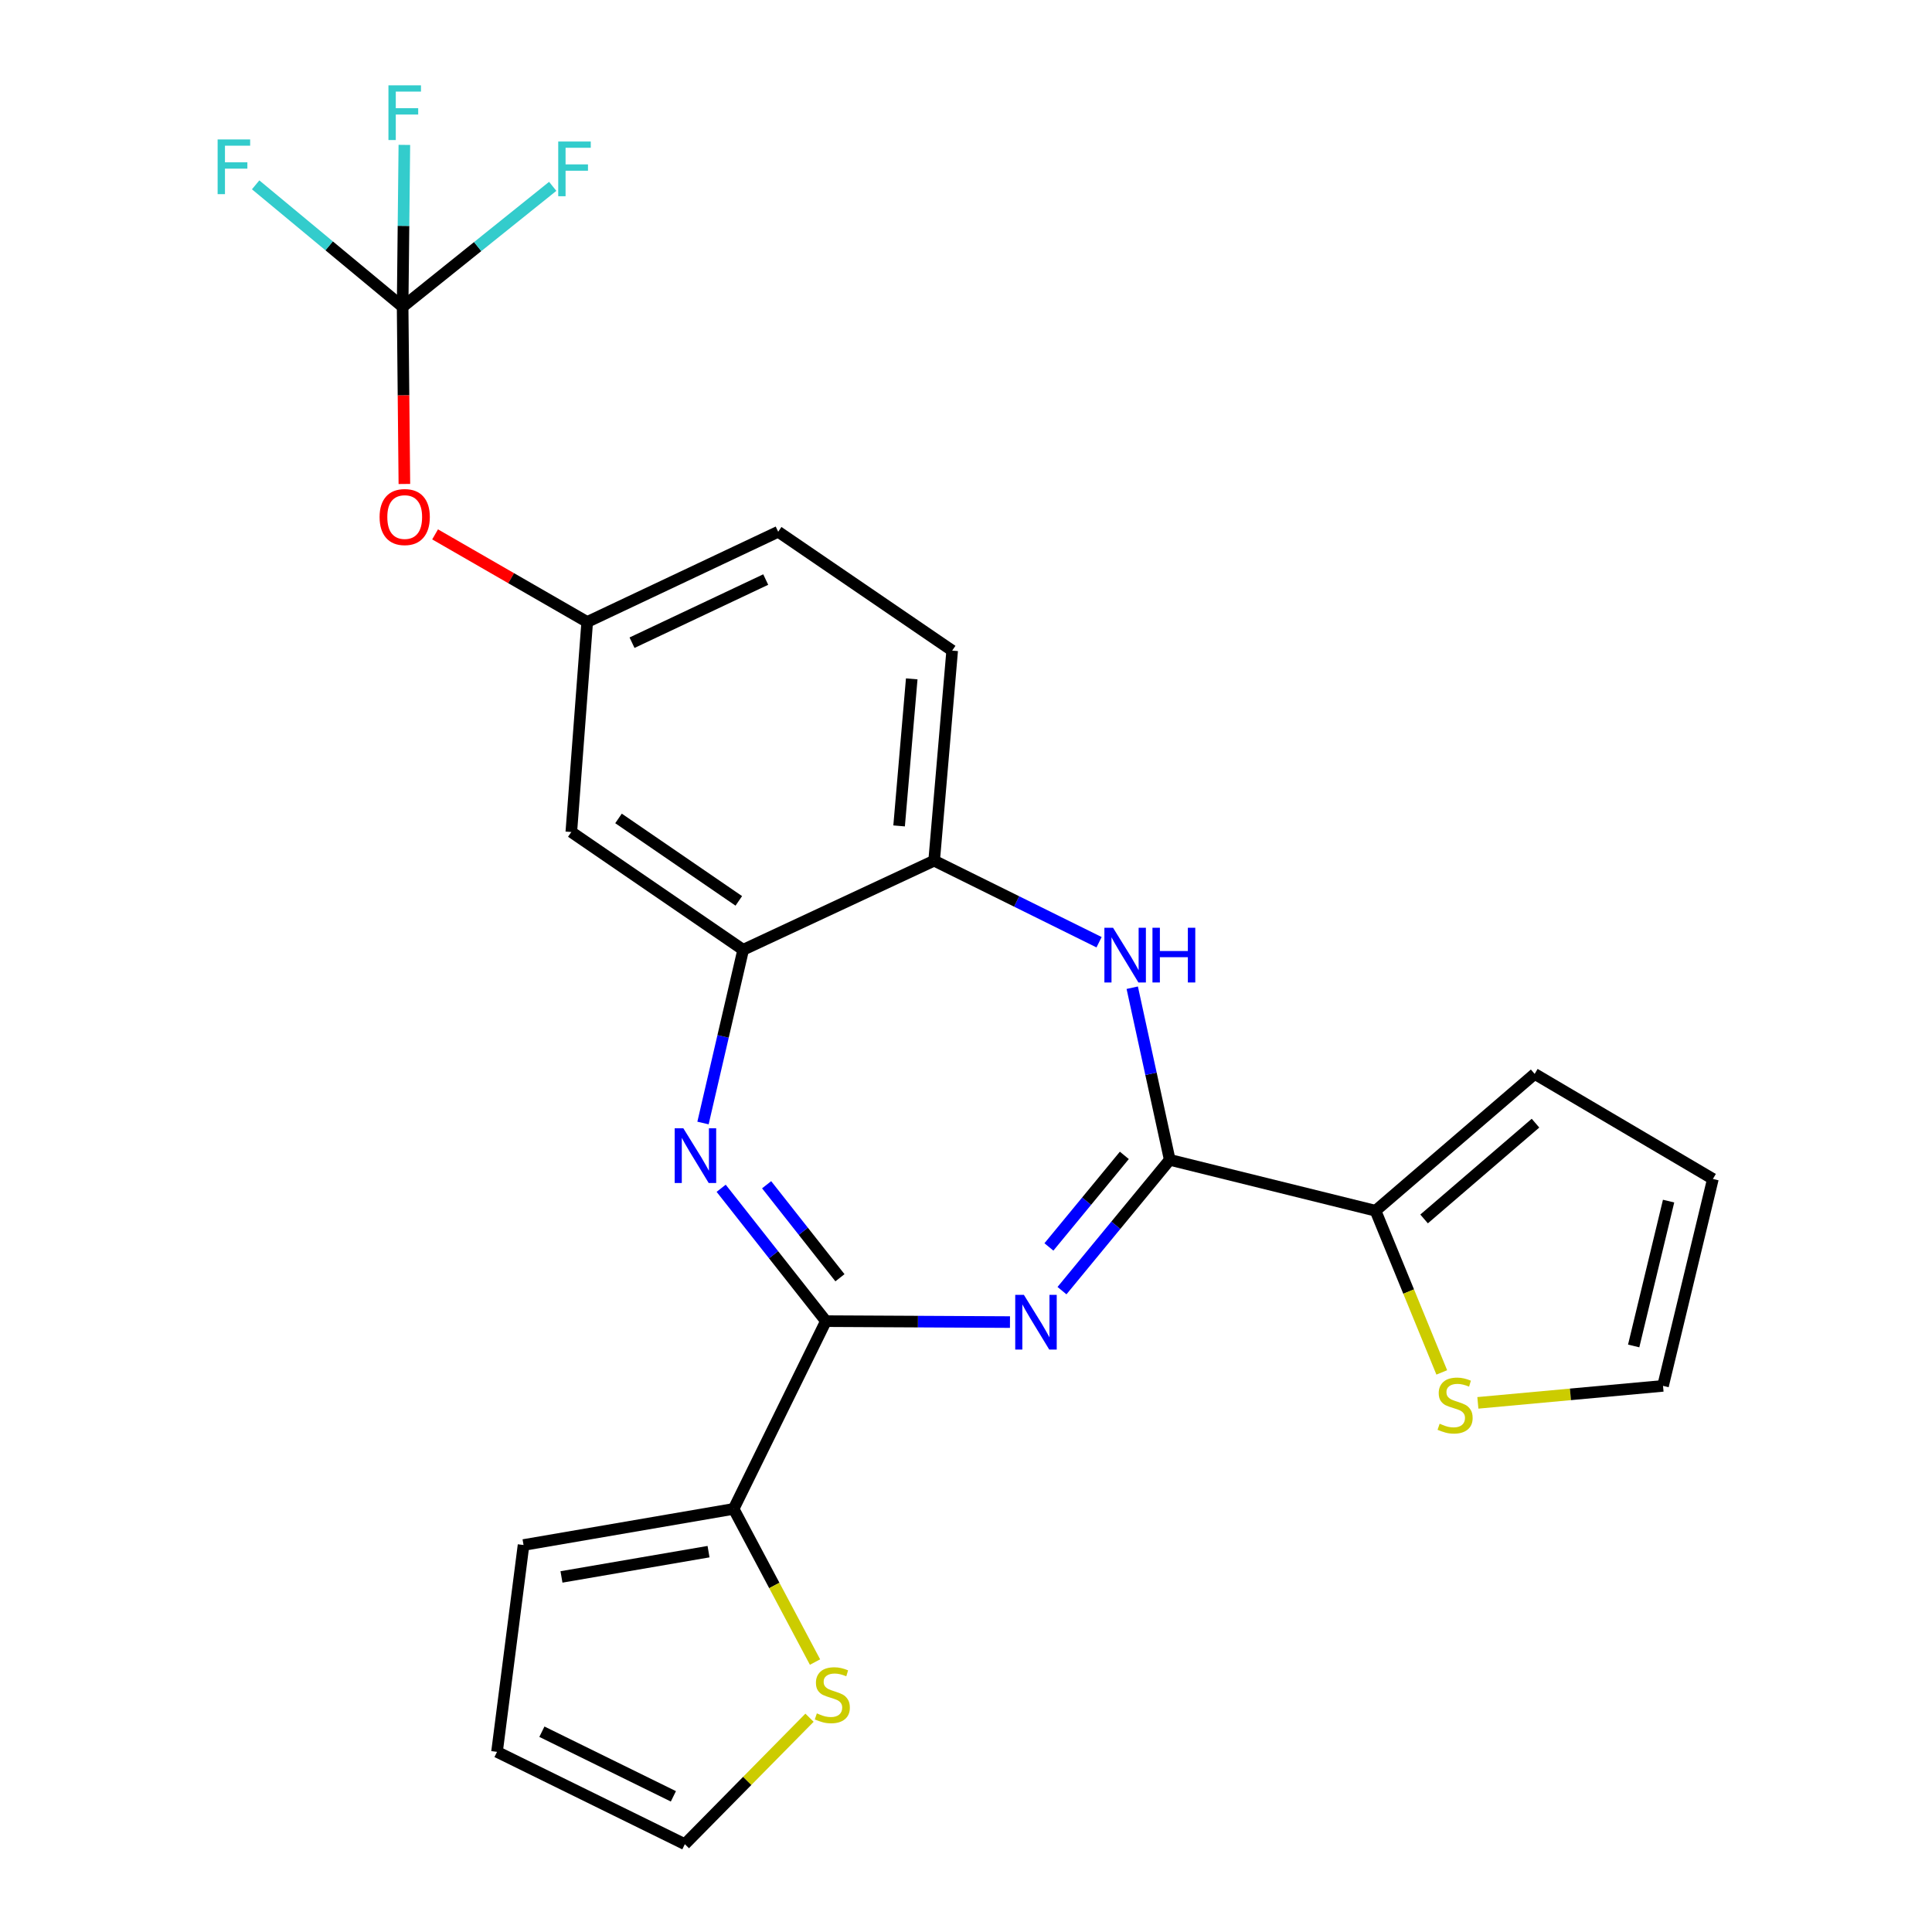<?xml version='1.0' encoding='iso-8859-1'?>
<svg version='1.1' baseProfile='full'
              xmlns='http://www.w3.org/2000/svg'
                      xmlns:rdkit='http://www.rdkit.org/xml'
                      xmlns:xlink='http://www.w3.org/1999/xlink'
                  xml:space='preserve'
width='1000px' height='1000px' viewBox='0 0 1000 1000'>
<!-- END OF HEADER -->
<rect style='opacity:1.0;fill:#FFFFFF;stroke:none' width='1000' height='1000' x='0' y='0'> </rect>
<path class='bond-0' d='M 522.763,684.308 L 475.127,684.064' style='fill:none;fill-rule:evenodd;stroke:#0000FF;stroke-width:6px;stroke-linecap:butt;stroke-linejoin:miter;stroke-opacity:1' />
<path class='bond-0' d='M 475.127,684.064 L 427.491,683.821' style='fill:none;fill-rule:evenodd;stroke:#000000;stroke-width:6px;stroke-linecap:butt;stroke-linejoin:miter;stroke-opacity:1' />
<path class='bond-1' d='M 549.683,668.034 L 577.569,634.181' style='fill:none;fill-rule:evenodd;stroke:#0000FF;stroke-width:6px;stroke-linecap:butt;stroke-linejoin:miter;stroke-opacity:1' />
<path class='bond-1' d='M 577.569,634.181 L 605.454,600.329' style='fill:none;fill-rule:evenodd;stroke:#000000;stroke-width:6px;stroke-linecap:butt;stroke-linejoin:miter;stroke-opacity:1' />
<path class='bond-1' d='M 542.916,645.412 L 562.435,621.715' style='fill:none;fill-rule:evenodd;stroke:#0000FF;stroke-width:6px;stroke-linecap:butt;stroke-linejoin:miter;stroke-opacity:1' />
<path class='bond-1' d='M 562.435,621.715 L 581.955,598.019' style='fill:none;fill-rule:evenodd;stroke:#000000;stroke-width:6px;stroke-linecap:butt;stroke-linejoin:miter;stroke-opacity:1' />
<path class='bond-2' d='M 427.491,683.821 L 400.381,649.435' style='fill:none;fill-rule:evenodd;stroke:#000000;stroke-width:6px;stroke-linecap:butt;stroke-linejoin:miter;stroke-opacity:1' />
<path class='bond-2' d='M 400.381,649.435 L 373.271,615.049' style='fill:none;fill-rule:evenodd;stroke:#0000FF;stroke-width:6px;stroke-linecap:butt;stroke-linejoin:miter;stroke-opacity:1' />
<path class='bond-2' d='M 434.755,661.366 L 415.778,637.296' style='fill:none;fill-rule:evenodd;stroke:#000000;stroke-width:6px;stroke-linecap:butt;stroke-linejoin:miter;stroke-opacity:1' />
<path class='bond-2' d='M 415.778,637.296 L 396.801,613.225' style='fill:none;fill-rule:evenodd;stroke:#0000FF;stroke-width:6px;stroke-linecap:butt;stroke-linejoin:miter;stroke-opacity:1' />
<path class='bond-5' d='M 427.491,683.821 L 379.727,781.005' style='fill:none;fill-rule:evenodd;stroke:#000000;stroke-width:6px;stroke-linecap:butt;stroke-linejoin:miter;stroke-opacity:1' />
<path class='bond-3' d='M 605.454,600.329 L 595.751,555.783' style='fill:none;fill-rule:evenodd;stroke:#000000;stroke-width:6px;stroke-linecap:butt;stroke-linejoin:miter;stroke-opacity:1' />
<path class='bond-3' d='M 595.751,555.783 L 586.048,511.237' style='fill:none;fill-rule:evenodd;stroke:#0000FF;stroke-width:6px;stroke-linecap:butt;stroke-linejoin:miter;stroke-opacity:1' />
<path class='bond-6' d='M 605.454,600.329 L 711.973,626.678' style='fill:none;fill-rule:evenodd;stroke:#000000;stroke-width:6px;stroke-linecap:butt;stroke-linejoin:miter;stroke-opacity:1' />
<path class='bond-4' d='M 363.874,581.267 L 374.268,536.439' style='fill:none;fill-rule:evenodd;stroke:#0000FF;stroke-width:6px;stroke-linecap:butt;stroke-linejoin:miter;stroke-opacity:1' />
<path class='bond-4' d='M 374.268,536.439 L 384.662,491.61' style='fill:none;fill-rule:evenodd;stroke:#000000;stroke-width:6px;stroke-linecap:butt;stroke-linejoin:miter;stroke-opacity:1' />
<path class='bond-8' d='M 568.876,487.692 L 526.194,466.586' style='fill:none;fill-rule:evenodd;stroke:#0000FF;stroke-width:6px;stroke-linecap:butt;stroke-linejoin:miter;stroke-opacity:1' />
<path class='bond-8' d='M 526.194,466.586 L 483.512,445.48' style='fill:none;fill-rule:evenodd;stroke:#000000;stroke-width:6px;stroke-linecap:butt;stroke-linejoin:miter;stroke-opacity:1' />
<path class='bond-9' d='M 384.662,491.61 L 295.713,430.644' style='fill:none;fill-rule:evenodd;stroke:#000000;stroke-width:6px;stroke-linecap:butt;stroke-linejoin:miter;stroke-opacity:1' />
<path class='bond-9' d='M 382.404,466.293 L 320.14,423.617' style='fill:none;fill-rule:evenodd;stroke:#000000;stroke-width:6px;stroke-linecap:butt;stroke-linejoin:miter;stroke-opacity:1' />
<path class='bond-25' d='M 384.662,491.61 L 483.512,445.48' style='fill:none;fill-rule:evenodd;stroke:#000000;stroke-width:6px;stroke-linecap:butt;stroke-linejoin:miter;stroke-opacity:1' />
<path class='bond-10' d='M 379.727,781.005 L 400.79,820.642' style='fill:none;fill-rule:evenodd;stroke:#000000;stroke-width:6px;stroke-linecap:butt;stroke-linejoin:miter;stroke-opacity:1' />
<path class='bond-10' d='M 400.79,820.642 L 421.853,860.28' style='fill:none;fill-rule:evenodd;stroke:#CCCC00;stroke-width:6px;stroke-linecap:butt;stroke-linejoin:miter;stroke-opacity:1' />
<path class='bond-15' d='M 379.727,781.005 L 270.986,799.696' style='fill:none;fill-rule:evenodd;stroke:#000000;stroke-width:6px;stroke-linecap:butt;stroke-linejoin:miter;stroke-opacity:1' />
<path class='bond-15' d='M 366.738,803.132 L 290.619,816.216' style='fill:none;fill-rule:evenodd;stroke:#000000;stroke-width:6px;stroke-linecap:butt;stroke-linejoin:miter;stroke-opacity:1' />
<path class='bond-11' d='M 711.973,626.678 L 729.116,668.519' style='fill:none;fill-rule:evenodd;stroke:#000000;stroke-width:6px;stroke-linecap:butt;stroke-linejoin:miter;stroke-opacity:1' />
<path class='bond-11' d='M 729.116,668.519 L 746.26,710.36' style='fill:none;fill-rule:evenodd;stroke:#CCCC00;stroke-width:6px;stroke-linecap:butt;stroke-linejoin:miter;stroke-opacity:1' />
<path class='bond-14' d='M 711.973,626.678 L 794.343,555.855' style='fill:none;fill-rule:evenodd;stroke:#000000;stroke-width:6px;stroke-linecap:butt;stroke-linejoin:miter;stroke-opacity:1' />
<path class='bond-14' d='M 737.111,630.922 L 794.77,581.345' style='fill:none;fill-rule:evenodd;stroke:#000000;stroke-width:6px;stroke-linecap:butt;stroke-linejoin:miter;stroke-opacity:1' />
<path class='bond-7' d='M 208.398,158.809 L 208.852,204.655' style='fill:none;fill-rule:evenodd;stroke:#000000;stroke-width:6px;stroke-linecap:butt;stroke-linejoin:miter;stroke-opacity:1' />
<path class='bond-7' d='M 208.852,204.655 L 209.307,250.5' style='fill:none;fill-rule:evenodd;stroke:#FF0000;stroke-width:6px;stroke-linecap:butt;stroke-linejoin:miter;stroke-opacity:1' />
<path class='bond-21' d='M 208.398,158.809 L 170.358,127.24' style='fill:none;fill-rule:evenodd;stroke:#000000;stroke-width:6px;stroke-linecap:butt;stroke-linejoin:miter;stroke-opacity:1' />
<path class='bond-21' d='M 170.358,127.24 L 132.318,95.672' style='fill:none;fill-rule:evenodd;stroke:#33CCCC;stroke-width:6px;stroke-linecap:butt;stroke-linejoin:miter;stroke-opacity:1' />
<path class='bond-22' d='M 208.398,158.809 L 208.847,116.903' style='fill:none;fill-rule:evenodd;stroke:#000000;stroke-width:6px;stroke-linecap:butt;stroke-linejoin:miter;stroke-opacity:1' />
<path class='bond-22' d='M 208.847,116.903 L 209.297,74.997' style='fill:none;fill-rule:evenodd;stroke:#33CCCC;stroke-width:6px;stroke-linecap:butt;stroke-linejoin:miter;stroke-opacity:1' />
<path class='bond-23' d='M 208.398,158.809 L 247.242,127.632' style='fill:none;fill-rule:evenodd;stroke:#000000;stroke-width:6px;stroke-linecap:butt;stroke-linejoin:miter;stroke-opacity:1' />
<path class='bond-23' d='M 247.242,127.632 L 286.086,96.455' style='fill:none;fill-rule:evenodd;stroke:#33CCCC;stroke-width:6px;stroke-linecap:butt;stroke-linejoin:miter;stroke-opacity:1' />
<path class='bond-20' d='M 483.512,445.48 L 492.847,336.75' style='fill:none;fill-rule:evenodd;stroke:#000000;stroke-width:6px;stroke-linecap:butt;stroke-linejoin:miter;stroke-opacity:1' />
<path class='bond-20' d='M 465.377,427.494 L 471.912,351.383' style='fill:none;fill-rule:evenodd;stroke:#000000;stroke-width:6px;stroke-linecap:butt;stroke-linejoin:miter;stroke-opacity:1' />
<path class='bond-13' d='M 295.713,430.644 L 303.937,321.936' style='fill:none;fill-rule:evenodd;stroke:#000000;stroke-width:6px;stroke-linecap:butt;stroke-linejoin:miter;stroke-opacity:1' />
<path class='bond-17' d='M 419.005,889.089 L 386.741,921.817' style='fill:none;fill-rule:evenodd;stroke:#CCCC00;stroke-width:6px;stroke-linecap:butt;stroke-linejoin:miter;stroke-opacity:1' />
<path class='bond-17' d='M 386.741,921.817 L 354.478,954.545' style='fill:none;fill-rule:evenodd;stroke:#000000;stroke-width:6px;stroke-linecap:butt;stroke-linejoin:miter;stroke-opacity:1' />
<path class='bond-16' d='M 764.94,726.115 L 812.858,721.721' style='fill:none;fill-rule:evenodd;stroke:#CCCC00;stroke-width:6px;stroke-linecap:butt;stroke-linejoin:miter;stroke-opacity:1' />
<path class='bond-16' d='M 812.858,721.721 L 860.777,717.327' style='fill:none;fill-rule:evenodd;stroke:#000000;stroke-width:6px;stroke-linecap:butt;stroke-linejoin:miter;stroke-opacity:1' />
<path class='bond-12' d='M 225.201,276.594 L 264.569,299.265' style='fill:none;fill-rule:evenodd;stroke:#FF0000;stroke-width:6px;stroke-linecap:butt;stroke-linejoin:miter;stroke-opacity:1' />
<path class='bond-12' d='M 264.569,299.265 L 303.937,321.936' style='fill:none;fill-rule:evenodd;stroke:#000000;stroke-width:6px;stroke-linecap:butt;stroke-linejoin:miter;stroke-opacity:1' />
<path class='bond-28' d='M 303.937,321.936 L 402.787,275.24' style='fill:none;fill-rule:evenodd;stroke:#000000;stroke-width:6px;stroke-linecap:butt;stroke-linejoin:miter;stroke-opacity:1' />
<path class='bond-28' d='M 327.139,332.66 L 396.334,299.972' style='fill:none;fill-rule:evenodd;stroke:#000000;stroke-width:6px;stroke-linecap:butt;stroke-linejoin:miter;stroke-opacity:1' />
<path class='bond-19' d='M 794.343,555.855 L 886.592,610.22' style='fill:none;fill-rule:evenodd;stroke:#000000;stroke-width:6px;stroke-linecap:butt;stroke-linejoin:miter;stroke-opacity:1' />
<path class='bond-18' d='M 270.986,799.696 L 257.251,906.76' style='fill:none;fill-rule:evenodd;stroke:#000000;stroke-width:6px;stroke-linecap:butt;stroke-linejoin:miter;stroke-opacity:1' />
<path class='bond-26' d='M 860.777,717.327 L 886.592,610.22' style='fill:none;fill-rule:evenodd;stroke:#000000;stroke-width:6px;stroke-linecap:butt;stroke-linejoin:miter;stroke-opacity:1' />
<path class='bond-26' d='M 845.588,696.666 L 863.659,621.692' style='fill:none;fill-rule:evenodd;stroke:#000000;stroke-width:6px;stroke-linecap:butt;stroke-linejoin:miter;stroke-opacity:1' />
<path class='bond-27' d='M 354.478,954.545 L 257.251,906.76' style='fill:none;fill-rule:evenodd;stroke:#000000;stroke-width:6px;stroke-linecap:butt;stroke-linejoin:miter;stroke-opacity:1' />
<path class='bond-27' d='M 348.542,929.781 L 280.483,896.331' style='fill:none;fill-rule:evenodd;stroke:#000000;stroke-width:6px;stroke-linecap:butt;stroke-linejoin:miter;stroke-opacity:1' />
<path class='bond-24' d='M 492.847,336.75 L 402.787,275.24' style='fill:none;fill-rule:evenodd;stroke:#000000;stroke-width:6px;stroke-linecap:butt;stroke-linejoin:miter;stroke-opacity:1' />
<path  class='atom-0' d='M 529.961 670.216
L 539.241 685.216
Q 540.161 686.696, 541.641 689.376
Q 543.121 692.056, 543.201 692.216
L 543.201 670.216
L 546.961 670.216
L 546.961 698.536
L 543.081 698.536
L 533.121 682.136
Q 531.961 680.216, 530.721 678.016
Q 529.521 675.816, 529.161 675.136
L 529.161 698.536
L 525.481 698.536
L 525.481 670.216
L 529.961 670.216
' fill='#0000FF'/>
<path  class='atom-3' d='M 353.697 584.002
L 362.977 599.002
Q 363.897 600.482, 365.377 603.162
Q 366.857 605.842, 366.937 606.002
L 366.937 584.002
L 370.697 584.002
L 370.697 612.322
L 366.817 612.322
L 356.857 595.922
Q 355.697 594.002, 354.457 591.802
Q 353.257 589.602, 352.897 588.922
L 352.897 612.322
L 349.217 612.322
L 349.217 584.002
L 353.697 584.002
' fill='#0000FF'/>
<path  class='atom-4' d='M 576.113 480.206
L 585.393 495.206
Q 586.313 496.686, 587.793 499.366
Q 589.273 502.046, 589.353 502.206
L 589.353 480.206
L 593.113 480.206
L 593.113 508.526
L 589.233 508.526
L 579.273 492.126
Q 578.113 490.206, 576.873 488.006
Q 575.673 485.806, 575.313 485.126
L 575.313 508.526
L 571.633 508.526
L 571.633 480.206
L 576.113 480.206
' fill='#0000FF'/>
<path  class='atom-4' d='M 596.513 480.206
L 600.353 480.206
L 600.353 492.246
L 614.833 492.246
L 614.833 480.206
L 618.673 480.206
L 618.673 508.526
L 614.833 508.526
L 614.833 495.446
L 600.353 495.446
L 600.353 508.526
L 596.513 508.526
L 596.513 480.206
' fill='#0000FF'/>
<path  class='atom-11' d='M 422.803 886.841
Q 423.123 886.961, 424.443 887.521
Q 425.763 888.081, 427.203 888.441
Q 428.683 888.761, 430.123 888.761
Q 432.803 888.761, 434.363 887.481
Q 435.923 886.161, 435.923 883.881
Q 435.923 882.321, 435.123 881.361
Q 434.363 880.401, 433.163 879.881
Q 431.963 879.361, 429.963 878.761
Q 427.443 878.001, 425.923 877.281
Q 424.443 876.561, 423.363 875.041
Q 422.323 873.521, 422.323 870.961
Q 422.323 867.401, 424.723 865.201
Q 427.163 863.001, 431.963 863.001
Q 435.243 863.001, 438.963 864.561
L 438.043 867.641
Q 434.643 866.241, 432.083 866.241
Q 429.323 866.241, 427.803 867.401
Q 426.283 868.521, 426.323 870.481
Q 426.323 872.001, 427.083 872.921
Q 427.883 873.841, 429.003 874.361
Q 430.163 874.881, 432.083 875.481
Q 434.643 876.281, 436.163 877.081
Q 437.683 877.881, 438.763 879.521
Q 439.883 881.121, 439.883 883.881
Q 439.883 887.801, 437.243 889.921
Q 434.643 892.001, 430.283 892.001
Q 427.763 892.001, 425.843 891.441
Q 423.963 890.921, 421.723 890.001
L 422.803 886.841
' fill='#CCCC00'/>
<path  class='atom-12' d='M 745.158 736.915
Q 745.478 737.035, 746.798 737.595
Q 748.118 738.155, 749.558 738.515
Q 751.038 738.835, 752.478 738.835
Q 755.158 738.835, 756.718 737.555
Q 758.278 736.235, 758.278 733.955
Q 758.278 732.395, 757.478 731.435
Q 756.718 730.475, 755.518 729.955
Q 754.318 729.435, 752.318 728.835
Q 749.798 728.075, 748.278 727.355
Q 746.798 726.635, 745.718 725.115
Q 744.678 723.595, 744.678 721.035
Q 744.678 717.475, 747.078 715.275
Q 749.518 713.075, 754.318 713.075
Q 757.598 713.075, 761.318 714.635
L 760.398 717.715
Q 756.998 716.315, 754.438 716.315
Q 751.678 716.315, 750.158 717.475
Q 748.638 718.595, 748.678 720.555
Q 748.678 722.075, 749.438 722.995
Q 750.238 723.915, 751.358 724.435
Q 752.518 724.955, 754.438 725.555
Q 756.998 726.355, 758.518 727.155
Q 760.038 727.955, 761.118 729.595
Q 762.238 731.195, 762.238 733.955
Q 762.238 737.875, 759.598 739.995
Q 756.998 742.075, 752.638 742.075
Q 750.118 742.075, 748.198 741.515
Q 746.318 740.995, 744.078 740.075
L 745.158 736.915
' fill='#CCCC00'/>
<path  class='atom-13' d='M 196.476 267.619
Q 196.476 260.819, 199.836 257.019
Q 203.196 253.219, 209.476 253.219
Q 215.756 253.219, 219.116 257.019
Q 222.476 260.819, 222.476 267.619
Q 222.476 274.499, 219.076 278.419
Q 215.676 282.299, 209.476 282.299
Q 203.236 282.299, 199.836 278.419
Q 196.476 274.539, 196.476 267.619
M 209.476 279.099
Q 213.796 279.099, 216.116 276.219
Q 218.476 273.299, 218.476 267.619
Q 218.476 262.059, 216.116 259.259
Q 213.796 256.419, 209.476 256.419
Q 205.156 256.419, 202.796 259.219
Q 200.476 262.019, 200.476 267.619
Q 200.476 273.339, 202.796 276.219
Q 205.156 279.099, 209.476 279.099
' fill='#FF0000'/>
<path  class='atom-22' d='M 112.641 72.17
L 129.481 72.17
L 129.481 75.41
L 116.441 75.41
L 116.441 84.01
L 128.041 84.01
L 128.041 87.29
L 116.441 87.29
L 116.441 100.49
L 112.641 100.49
L 112.641 72.17
' fill='#33CCCC'/>
<path  class='atom-23' d='M 201.056 44.165
L 217.896 44.165
L 217.896 47.405
L 204.856 47.405
L 204.856 56.005
L 216.456 56.005
L 216.456 59.285
L 204.856 59.285
L 204.856 72.485
L 201.056 72.485
L 201.056 44.165
' fill='#33CCCC'/>
<path  class='atom-24' d='M 288.937 73.248
L 305.777 73.248
L 305.777 76.488
L 292.737 76.488
L 292.737 85.088
L 304.337 85.088
L 304.337 88.368
L 292.737 88.368
L 292.737 101.568
L 288.937 101.568
L 288.937 73.248
' fill='#33CCCC'/>
</svg>
